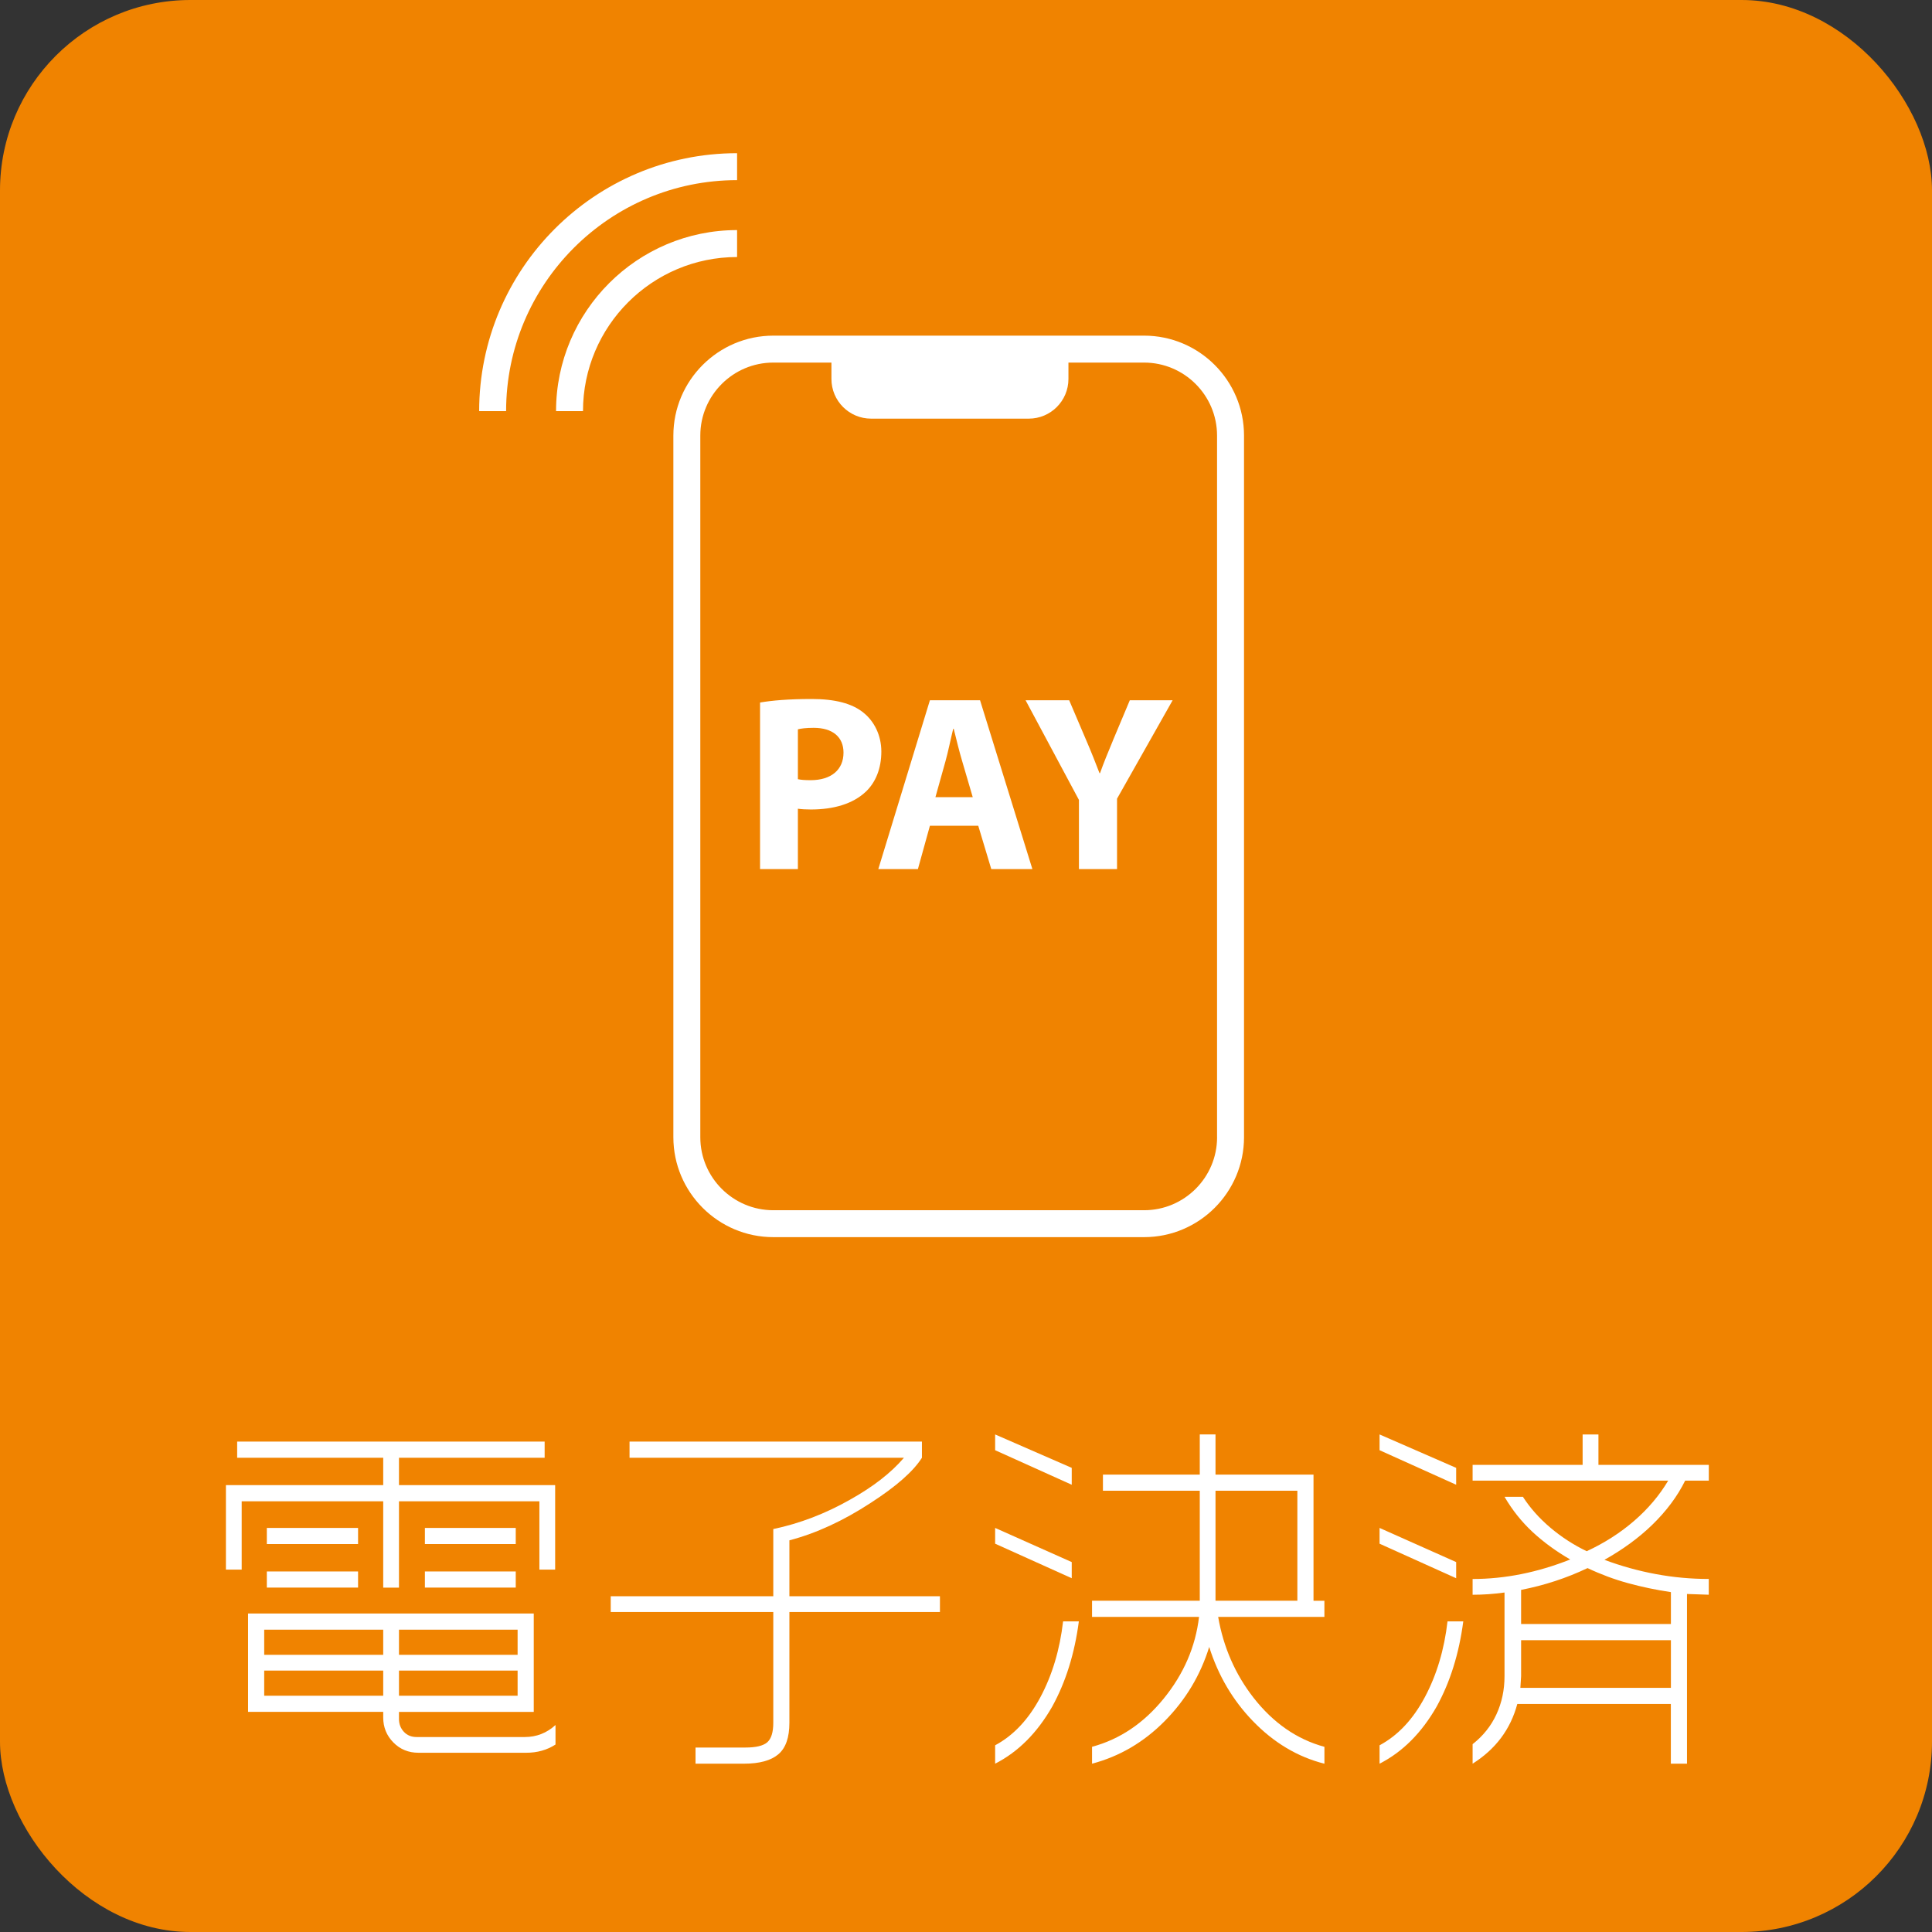 <?xml version="1.0" encoding="UTF-8"?><svg id="_レイヤー_2" xmlns="http://www.w3.org/2000/svg" viewBox="0 0 60.307 60.307"><rect x="0" y="0" width="60.307" height="60.307" fill="#333333" stroke="none"/><defs><style>.cls-1{fill:#fff;}.cls-2{fill:#f08300;}</style></defs><g id="text"><g><rect class="cls-2" width="60.307" height="60.307" rx="5.944" ry="5.944"/><g><path class="cls-1" d="M17.001,44.999v.504h-4.547v.855h4.875v2.637h-.492v-2.133h-4.383v2.695h-.492v-2.695H7.544v2.133h-.492v-2.637h4.91v-.855H7.403v-.504h9.598Zm-.34,5.367v3.07h-4.207v.223c0,.156,.051,.289,.152,.398,.102,.11,.234,.164,.398,.164h3.375c.367,0,.688-.125,.961-.375v.609c-.133,.086-.275,.15-.428,.193-.152,.043-.314,.064-.486,.064h-3.363c-.312,0-.574-.107-.785-.322s-.316-.475-.316-.779v-.176H7.743v-3.07h8.918Zm-8.414,1.289h3.715v-.785h-3.715v.785Zm0,1.277h3.715v-.785h-3.715v.785Zm2.93-5.238v.504h-2.848v-.504h2.848Zm0,1.359v.504h-2.848v-.504h2.848Zm1.277,2.602h3.703v-.785h-3.703v.785Zm0,1.277h3.703v-.785h-3.703v.785Zm3.645-5.238v.504h-2.836v-.504h2.836Zm0,1.359v.504h-2.836v-.504h2.836Z"/><path class="cls-1" d="M19.649,44.999h9.129v.504c-.266,.422-.797,.891-1.594,1.406-.859,.562-1.707,.953-2.543,1.172v1.746h4.699v.492h-4.699v3.457c0,.461-.115,.789-.346,.984-.23,.195-.588,.293-1.072,.293h-1.512v-.504h1.559c.328,0,.555-.055,.68-.164,.125-.11,.188-.312,.188-.609v-3.457h-5.074v-.492h5.074v-2.098c.82-.172,1.617-.476,2.391-.914,.727-.406,1.289-.844,1.688-1.312h-8.566v-.504Z"/><path class="cls-1" d="M31.063,44.776l2.391,1.043v.527l-2.391-1.078v-.492Zm0,2.918l2.391,1.066v.504l-2.391-1.078v-.492Zm0,6.785c.57-.305,1.041-.805,1.412-1.5,.371-.695,.607-1.484,.709-2.367h.492c-.133,1.008-.41,1.895-.832,2.66-.469,.82-1.062,1.414-1.781,1.781v-.574Zm6.879-9.703v1.254h3.059v3.938h.34v.504h-3.316c.164,.945,.531,1.785,1.102,2.52,.617,.789,1.355,1.301,2.215,1.535v.527c-.836-.211-1.582-.656-2.238-1.336-.625-.648-1.078-1.418-1.359-2.309-.273,.883-.736,1.654-1.389,2.314s-1.408,1.103-2.268,1.33v-.527c.867-.234,1.613-.736,2.238-1.506,.625-.769,.992-1.619,1.102-2.549h-3.34v-.504h3.363v-3.434h-3.023v-.504h3.023v-1.254h.492Zm0,5.191h2.555v-3.434h-2.555v3.434Z"/><path class="cls-1" d="M43.063,44.776l2.391,1.043v.527l-2.391-1.078v-.492Zm0,2.918l2.391,1.066v.504l-2.391-1.078v-.492Zm0,6.785c.57-.305,1.041-.805,1.412-1.5,.371-.695,.607-1.484,.709-2.367h.492c-.133,1.008-.41,1.895-.832,2.66-.469,.82-1.062,1.414-1.781,1.781v-.574Zm6.832-9.703v.949h3.445v.492h-.738c-.242,.492-.59,.957-1.043,1.395-.414,.398-.906,.758-1.477,1.078,.523,.195,1.059,.344,1.605,.445,.547,.102,1.098,.152,1.652,.152v.492l-.68-.023v5.297h-.504v-1.863h-4.793c-.211,.789-.676,1.41-1.395,1.863v-.609c.328-.258,.576-.568,.744-.932s.252-.76,.252-1.189v-2.613c-.336,.047-.668,.07-.996,.07v-.492c1.008,0,2.023-.203,3.047-.609-.445-.258-.838-.545-1.178-.861s-.631-.682-.873-1.096h.574c.227,.352,.514,.674,.861,.967s.725,.537,1.131,.732c.555-.258,1.049-.574,1.482-.949s.787-.793,1.061-1.254h-6.105v-.492h3.434v-.949h.492Zm-2.414,7.547l-.023,.363h4.699v-1.488h-4.676v1.125Zm0-1.629h4.676v-.996c-.469-.07-.916-.164-1.342-.281s-.846-.273-1.26-.469c-.656,.312-1.348,.539-2.074,.68v1.066Z"/></g><g><path class="cls-1" d="M26.947,22.241c-.352-.282-.876-.422-1.611-.422-.727,0-1.243,.047-1.611,.11v5.2h1.181v-1.885c.11,.016,.25,.024,.407,.024,.704,0,1.306-.172,1.713-.555,.313-.297,.485-.735,.485-1.251s-.227-.954-.563-1.22Zm-1.642,2.112c-.172,0-.297-.008-.399-.031v-1.556c.086-.024,.25-.047,.493-.047,.594,0,.931,.289,.931,.774,0,.54-.391,.86-1.024,.86Z"/><path class="cls-1" d="M29.027,21.858l-1.611,5.271h1.236l.375-1.353h1.509l.407,1.353h1.283l-1.634-5.271h-1.564Zm.172,3.026l.313-1.118c.086-.305,.164-.704,.242-1.017h.016c.078,.313,.172,.704,.266,1.017l.328,1.118h-1.165Z"/><path class="cls-1" d="M34.736,23.125c-.156,.375-.282,.68-.399,1.009h-.016c-.133-.344-.242-.626-.407-1.009l-.54-1.267h-1.361l1.666,3.112v2.158h1.189v-2.197l1.736-3.073h-1.337l-.532,1.267Z"/><path class="cls-1" d="M35.712,10.477h-11.573c-1.72,0-3.12,1.4-3.12,3.12v21.9c0,1.721,1.4,3.12,3.12,3.12h11.573c1.72,0,3.12-1.4,3.12-3.12V13.597c0-1.721-1.4-3.12-3.12-3.12Zm2.279,25.021c0,1.257-1.022,2.279-2.279,2.279h-11.573c-1.257,0-2.279-1.022-2.279-2.279V13.597c0-1.257,1.022-2.279,2.279-2.279h1.814v.511c0,.685,.555,1.239,1.239,1.239h4.92c.685,0,1.239-.555,1.239-1.239v-.511h2.36c1.257,0,2.279,1.022,2.279,2.279v21.9Z"/><path class="cls-1" d="M23.008,7.182c-3.116,0-5.651,2.535-5.651,5.651h.841c0-2.652,2.158-4.81,4.81-4.81v-.841Z"/><path class="cls-1" d="M23.008,5.623v-.841c-4.44,0-8.051,3.612-8.051,8.052h.841c0-3.976,3.235-7.211,7.21-7.211Z"/></g></g></g></svg>